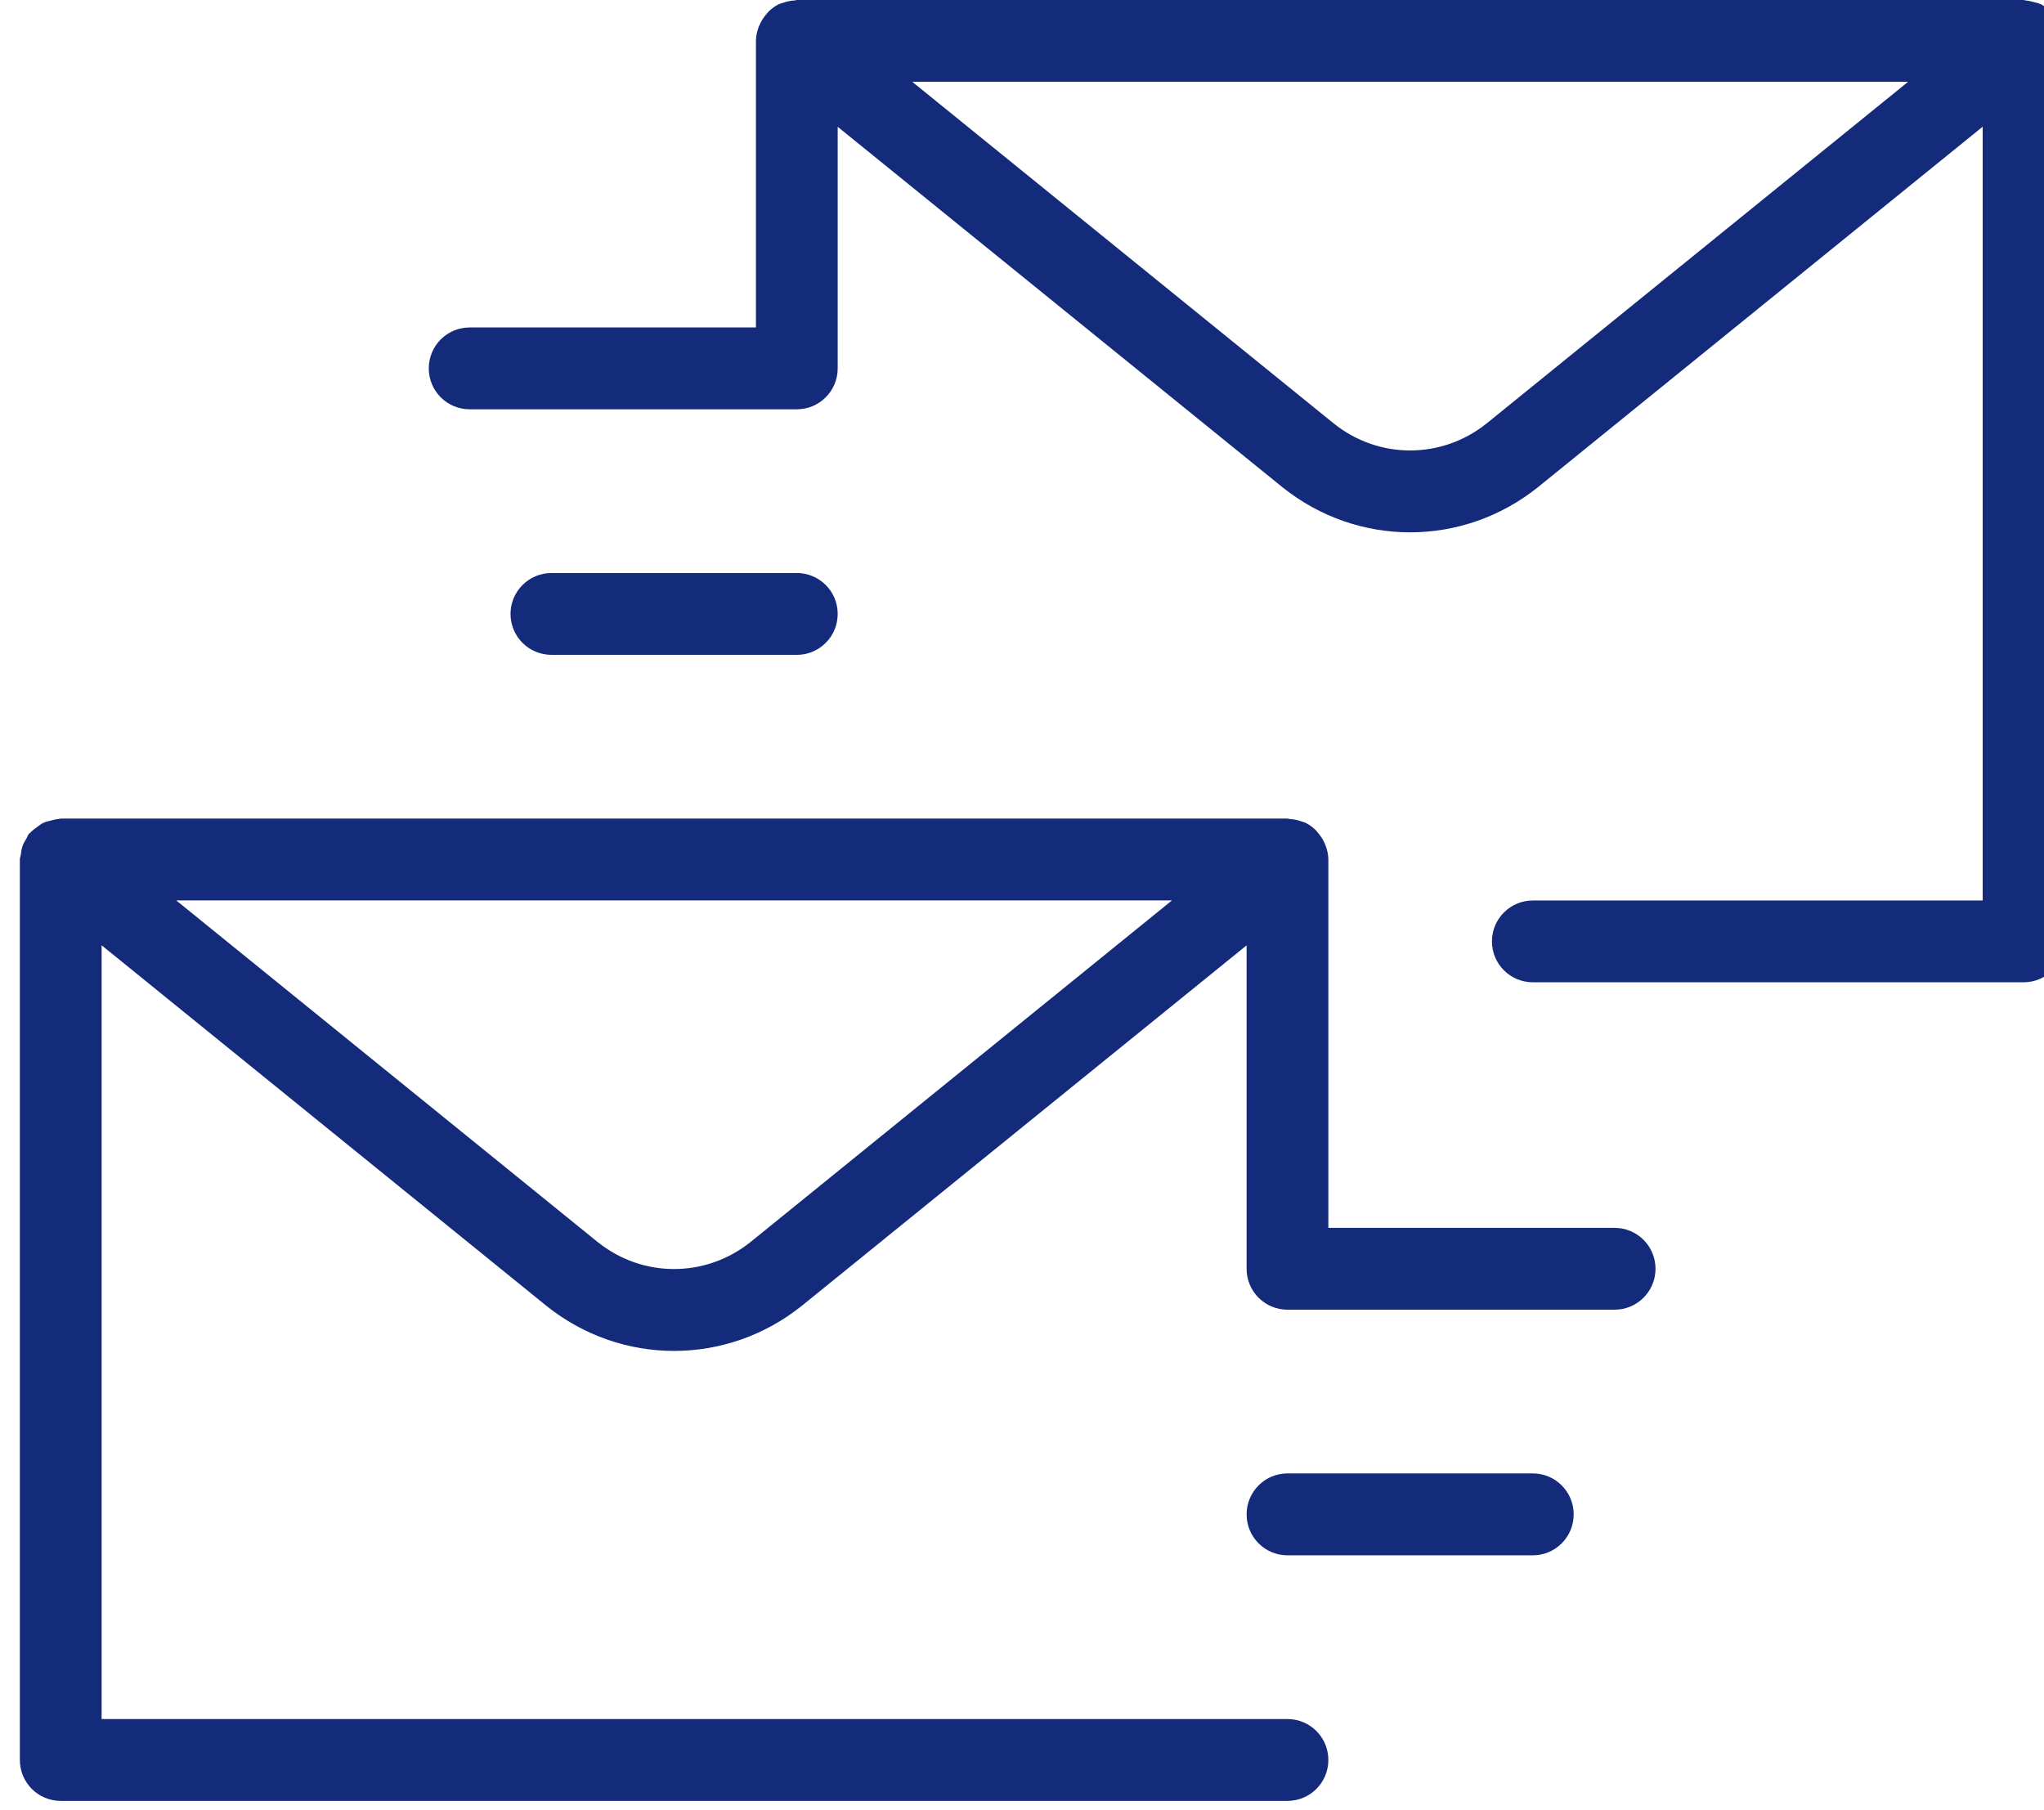<?xml version="1.0" encoding="UTF-8" standalone="no"?>
<!DOCTYPE svg PUBLIC "-//W3C//DTD SVG 1.1//EN" "http://www.w3.org/Graphics/SVG/1.1/DTD/svg11.dtd">
<svg width="100%" height="100%" viewBox="0 0 35 31" version="1.1" xmlns="http://www.w3.org/2000/svg" xmlns:xlink="http://www.w3.org/1999/xlink" xml:space="preserve" xmlns:serif="http://www.serif.com/" style="fill-rule:evenodd;clip-rule:evenodd;stroke-linejoin:round;stroke-miterlimit:2;">
    <g transform="matrix(1,0,0,1,-1104.29,-1100.58)">
        <g transform="matrix(0.999,0,0,1,21.764,-25)">
            <g transform="matrix(1.332,0,0,1.332,1083.95,1125.58)">
                <g transform="matrix(1,0,0,1,9.405,17.711)">
                    <path d="M0,-1.745C-0.579,-1.28 -1.391,-1.279 -1.97,-1.743L-7.393,-6.135L5.421,-6.135L0,-1.745ZM11.117,-1.925L7.433,-1.925L7.433,-6.661C7.433,-6.725 7.418,-6.785 7.396,-6.843C7.39,-6.86 7.383,-6.875 7.375,-6.891C7.354,-6.933 7.328,-6.971 7.297,-7.007C7.287,-7.018 7.279,-7.03 7.269,-7.04C7.229,-7.078 7.185,-7.111 7.133,-7.136C7.13,-7.137 7.125,-7.138 7.121,-7.139C7.109,-7.145 7.095,-7.147 7.082,-7.152C7.034,-7.169 6.985,-7.179 6.935,-7.181C6.925,-7.182 6.917,-7.187 6.907,-7.187L-8.879,-7.187C-8.889,-7.187 -8.897,-7.182 -8.907,-7.181C-8.942,-7.179 -8.975,-7.17 -9.009,-7.161C-9.042,-7.152 -9.075,-7.146 -9.105,-7.131C-9.132,-7.118 -9.155,-7.099 -9.18,-7.081C-9.211,-7.059 -9.242,-7.037 -9.268,-7.008C-9.274,-7.002 -9.282,-6.999 -9.288,-6.992C-9.303,-6.973 -9.308,-6.951 -9.32,-6.932C-9.339,-6.9 -9.358,-6.87 -9.37,-6.835C-9.383,-6.799 -9.387,-6.764 -9.392,-6.728C-9.395,-6.705 -9.405,-6.684 -9.405,-6.661L-9.405,4.916C-9.405,5.207 -9.17,5.442 -8.879,5.442L6.907,5.442C7.198,5.442 7.433,5.207 7.433,4.916C7.433,4.625 7.198,4.39 6.907,4.39L-8.353,4.39L-8.353,-5.558L-2.63,-0.923C-2.146,-0.536 -1.567,-0.343 -0.987,-0.343C-0.406,-0.343 0.175,-0.536 0.66,-0.925L6.381,-5.557L6.381,-1.399C6.381,-1.108 6.616,-0.873 6.907,-0.873L11.117,-0.873C11.407,-0.873 11.643,-1.108 11.643,-1.399C11.643,-1.69 11.407,-1.925 11.117,-1.925M10.064,1.232L6.907,1.232C6.616,1.232 6.381,1.468 6.381,1.759C6.381,2.049 6.616,2.285 6.907,2.285L10.064,2.285C10.355,2.285 10.59,2.049 10.59,1.759C10.59,1.468 10.355,1.232 10.064,1.232" style="fill:rgb(20,43,124);fill-rule:nonzero;"/>
                </g>
                <g transform="matrix(1,0,0,1,18.877,7.187)">
                    <path d="M0,-1.745C-0.579,-1.28 -1.391,-1.279 -1.97,-1.743L-7.393,-6.135L5.421,-6.135L0,-1.745ZM7.42,-6.728C7.415,-6.764 7.411,-6.799 7.398,-6.835C7.386,-6.87 7.367,-6.9 7.347,-6.932C7.335,-6.951 7.331,-6.973 7.316,-6.992C7.31,-6.999 7.302,-7.002 7.296,-7.009C7.27,-7.037 7.239,-7.058 7.208,-7.081C7.183,-7.099 7.16,-7.118 7.133,-7.131C7.103,-7.146 7.07,-7.152 7.037,-7.161C7.003,-7.169 6.97,-7.179 6.935,-7.181C6.925,-7.182 6.917,-7.187 6.907,-7.187L-8.879,-7.187C-8.889,-7.187 -8.897,-7.182 -8.906,-7.181C-8.957,-7.179 -9.007,-7.169 -9.056,-7.151C-9.068,-7.147 -9.081,-7.145 -9.093,-7.14C-9.097,-7.138 -9.102,-7.137 -9.106,-7.136C-9.157,-7.111 -9.201,-7.078 -9.241,-7.04C-9.251,-7.03 -9.259,-7.018 -9.269,-7.007C-9.3,-6.971 -9.326,-6.933 -9.347,-6.891C-9.355,-6.875 -9.362,-6.86 -9.369,-6.843C-9.39,-6.785 -9.405,-6.725 -9.405,-6.661L-9.405,-2.977L-13.089,-2.977C-13.38,-2.977 -13.615,-2.742 -13.615,-2.451C-13.615,-2.16 -13.38,-1.925 -13.089,-1.925L-8.879,-1.925C-8.588,-1.925 -8.353,-2.16 -8.353,-2.451L-8.353,-5.557L-2.63,-0.923C-2.146,-0.536 -1.567,-0.343 -0.987,-0.343C-0.406,-0.343 0.175,-0.536 0.66,-0.925L6.381,-5.558L6.381,4.39L0.593,4.39C0.302,4.39 0.066,4.625 0.066,4.916C0.066,5.207 0.302,5.442 0.593,5.442L6.907,5.442C7.198,5.442 7.433,5.207 7.433,4.916L7.433,-6.661C7.433,-6.684 7.423,-6.705 7.42,-6.728M-8.879,0.18L-12.036,0.18C-12.327,0.18 -12.563,0.415 -12.563,0.706C-12.563,0.997 -12.327,1.232 -12.036,1.232L-8.879,1.232C-8.588,1.232 -8.353,0.997 -8.353,0.706C-8.353,0.415 -8.588,0.18 -8.879,0.18" style="fill:rgb(20,43,124);fill-rule:nonzero;"/>
                </g>
            </g>
        </g>
    </g>
</svg>
